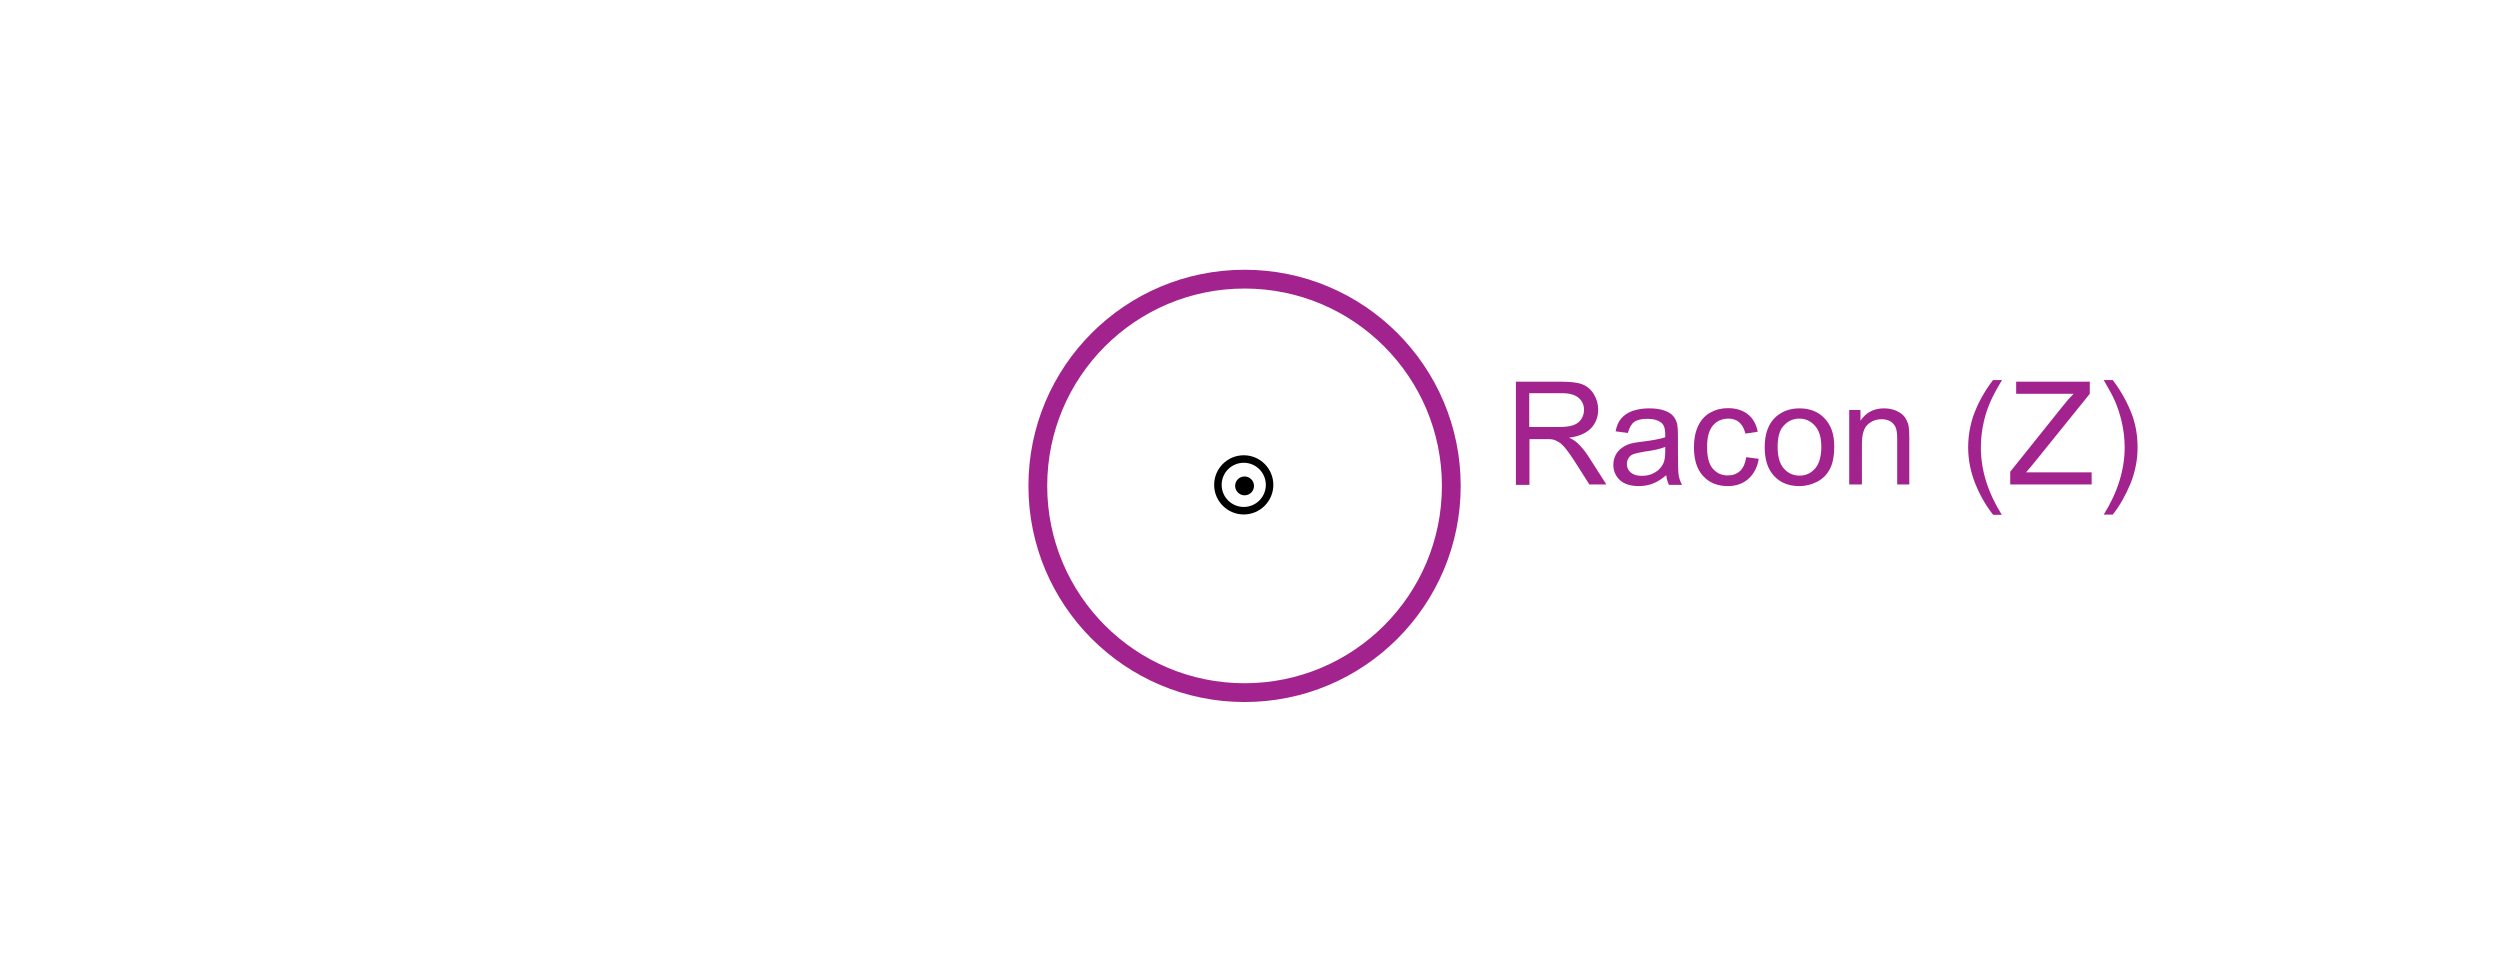 <?xml version="1.0" encoding="utf-8"?>
<!-- Generator: Adobe Illustrator 23.0.1, SVG Export Plug-In . SVG Version: 6.00 Build 0)  -->
<svg version="1.1" id="Layer_1" xmlns="http://www.w3.org/2000/svg" xmlns:xlink="http://www.w3.org/1999/xlink" x="0px" y="0px"
	 viewBox="0 0 121.89 47.39" style="enable-background:new 0 0 121.89 47.39;" xml:space="preserve">
<style type="text/css">
	.st0{fill:#A3238E;}
	.st1{clip-path:url(#SVGID_2_);fill:none;stroke:#A3238E;stroke-width:0.916;}
	.st2{clip-path:url(#SVGID_2_);fill:none;stroke:#000000;stroke-width:0.366;}
	.st3{clip-path:url(#SVGID_2_);fill-rule:evenodd;clip-rule:evenodd;}
</style>
<g>
	<path class="st0" d="M73.91,23.62v-5.01h2.22c0.45,0,0.79,0.04,1.02,0.13c0.23,0.09,0.42,0.25,0.56,0.48s0.21,0.48,0.21,0.76
		c0,0.36-0.12,0.66-0.35,0.9s-0.59,0.4-1.07,0.46c0.18,0.08,0.31,0.17,0.4,0.25c0.19,0.18,0.38,0.4,0.55,0.67l0.87,1.36h-0.83
		l-0.66-1.04c-0.19-0.3-0.35-0.53-0.48-0.69c-0.13-0.16-0.24-0.27-0.34-0.33c-0.1-0.06-0.2-0.11-0.3-0.13
		c-0.08-0.02-0.2-0.02-0.37-0.02h-0.77v2.23H73.91z M74.57,20.82H76c0.3,0,0.54-0.03,0.71-0.09c0.17-0.06,0.3-0.16,0.39-0.3
		c0.09-0.14,0.13-0.29,0.13-0.45c0-0.24-0.09-0.43-0.26-0.58s-0.44-0.23-0.82-0.23h-1.59V20.82z"/>
	<path class="st0" d="M81.24,23.17c-0.23,0.19-0.45,0.33-0.66,0.41s-0.44,0.12-0.68,0.12c-0.4,0-0.71-0.1-0.92-0.29
		c-0.21-0.2-0.32-0.44-0.32-0.75c0-0.18,0.04-0.34,0.12-0.49c0.08-0.15,0.19-0.26,0.32-0.35s0.28-0.16,0.44-0.2
		c0.12-0.03,0.3-0.06,0.55-0.09c0.5-0.06,0.86-0.13,1.1-0.21c0-0.08,0-0.14,0-0.16c0-0.25-0.06-0.43-0.17-0.53
		c-0.16-0.14-0.39-0.21-0.7-0.21c-0.29,0-0.5,0.05-0.64,0.15c-0.14,0.1-0.24,0.28-0.31,0.54l-0.6-0.08
		c0.05-0.26,0.14-0.47,0.27-0.62c0.13-0.16,0.31-0.28,0.54-0.37c0.24-0.08,0.51-0.13,0.82-0.13c0.31,0,0.56,0.04,0.76,0.11
		c0.19,0.07,0.34,0.16,0.43,0.28c0.09,0.11,0.16,0.25,0.19,0.42c0.02,0.1,0.03,0.29,0.03,0.57v0.82c0,0.57,0.01,0.93,0.04,1.09
		c0.03,0.15,0.08,0.3,0.16,0.44h-0.64C81.3,23.49,81.26,23.34,81.24,23.17z M81.19,21.79c-0.22,0.09-0.56,0.17-1.01,0.23
		c-0.25,0.04-0.43,0.08-0.54,0.12s-0.19,0.11-0.24,0.2c-0.06,0.09-0.08,0.19-0.08,0.29c0,0.16,0.06,0.3,0.19,0.41
		s0.31,0.16,0.54,0.16c0.24,0,0.45-0.05,0.63-0.16c0.18-0.1,0.32-0.25,0.41-0.43c0.07-0.14,0.1-0.34,0.1-0.62V21.79z"/>
	<path class="st0" d="M85.14,22.29l0.61,0.08c-0.07,0.42-0.24,0.74-0.51,0.98c-0.27,0.24-0.61,0.35-1,0.35c-0.5,0-0.9-0.16-1.2-0.49
		c-0.3-0.32-0.45-0.79-0.45-1.4c0-0.39,0.06-0.73,0.2-1.03c0.13-0.29,0.33-0.51,0.59-0.66c0.27-0.15,0.55-0.22,0.87-0.22
		c0.39,0,0.72,0.1,0.97,0.3c0.25,0.2,0.41,0.48,0.48,0.85l-0.6,0.09c-0.06-0.24-0.16-0.43-0.3-0.55s-0.32-0.18-0.53-0.18
		c-0.31,0-0.56,0.11-0.75,0.33c-0.19,0.22-0.29,0.57-0.29,1.05c0,0.49,0.09,0.84,0.28,1.06c0.19,0.22,0.43,0.33,0.73,0.33
		c0.24,0,0.44-0.07,0.6-0.22S85.09,22.59,85.14,22.29z"/>
	<path class="st0" d="M86.04,21.8c0-0.67,0.19-1.17,0.56-1.49c0.31-0.27,0.69-0.4,1.14-0.4c0.5,0,0.91,0.16,1.22,0.49
		c0.32,0.33,0.47,0.78,0.47,1.36c0,0.47-0.07,0.83-0.21,1.1c-0.14,0.27-0.34,0.48-0.61,0.62s-0.56,0.22-0.88,0.22
		c-0.51,0-0.92-0.16-1.23-0.49S86.04,22.41,86.04,21.8z M86.67,21.8c0,0.46,0.1,0.81,0.3,1.04c0.2,0.23,0.46,0.35,0.77,0.35
		c0.31,0,0.56-0.12,0.76-0.35c0.2-0.23,0.3-0.59,0.3-1.06c0-0.45-0.1-0.79-0.31-1.02c-0.2-0.23-0.46-0.35-0.76-0.35
		c-0.31,0-0.56,0.12-0.77,0.35S86.67,21.34,86.67,21.8z"/>
	<path class="st0" d="M90.16,23.62v-3.63h0.55v0.52c0.27-0.4,0.65-0.6,1.15-0.6c0.22,0,0.42,0.04,0.6,0.12
		c0.18,0.08,0.32,0.18,0.41,0.31s0.16,0.28,0.19,0.45c0.02,0.11,0.03,0.31,0.03,0.6v2.23H92.5v-2.21c0-0.25-0.02-0.44-0.07-0.56
		c-0.05-0.12-0.13-0.22-0.25-0.3c-0.12-0.07-0.26-0.11-0.43-0.11c-0.26,0-0.49,0.08-0.68,0.25s-0.29,0.48-0.29,0.95v1.98H90.16z"/>
	<path class="st0" d="M97.17,25.09c-0.34-0.43-0.63-0.93-0.86-1.5c-0.23-0.57-0.35-1.17-0.35-1.78c0-0.54,0.09-1.06,0.26-1.56
		c0.21-0.58,0.52-1.15,0.95-1.72h0.44c-0.28,0.47-0.46,0.81-0.55,1.02c-0.14,0.31-0.25,0.64-0.33,0.98
		c-0.1,0.43-0.15,0.85-0.15,1.29c0,1.1,0.34,2.19,1.02,3.28H97.17z"/>
	<path class="st0" d="M98.01,23.62V23l2.57-3.21c0.18-0.23,0.36-0.43,0.52-0.59h-2.8v-0.59h3.59v0.59l-2.81,3.48l-0.3,0.35h3.2v0.59
		H98.01z"/>
	<path class="st0" d="M103.01,25.09h-0.44c0.68-1.09,1.02-2.19,1.02-3.28c0-0.43-0.05-0.85-0.15-1.27
		c-0.08-0.34-0.19-0.67-0.32-0.98c-0.09-0.21-0.27-0.55-0.55-1.03h0.44c0.43,0.57,0.74,1.15,0.95,1.72c0.18,0.5,0.26,1.02,0.26,1.56
		c0,0.62-0.12,1.21-0.35,1.78C103.63,24.16,103.35,24.66,103.01,25.09z"/>
</g>
<g>
	<defs>
		<rect id="SVGID_1_" y="0" width="121.89" height="47.39"/>
	</defs>
	<clipPath id="SVGID_2_">
		<use xlink:href="#SVGID_1_"  style="overflow:visible;"/>
	</clipPath>
	<path class="st1" d="M70.76,23.69c0,5.57-4.51,10.08-10.08,10.08S50.6,29.26,50.6,23.69c0-5.57,4.51-10.08,10.08-10.08
		S70.76,18.13,70.76,23.69z"/>
	<circle class="st2" cx="60.64" cy="23.64" r="1.26"/>
	<path class="st3" d="M61.14,23.69c0,0.26-0.21,0.46-0.46,0.46s-0.46-0.21-0.46-0.46c0-0.26,0.21-0.46,0.46-0.46
		S61.14,23.44,61.14,23.69"/>
</g>
</svg>
